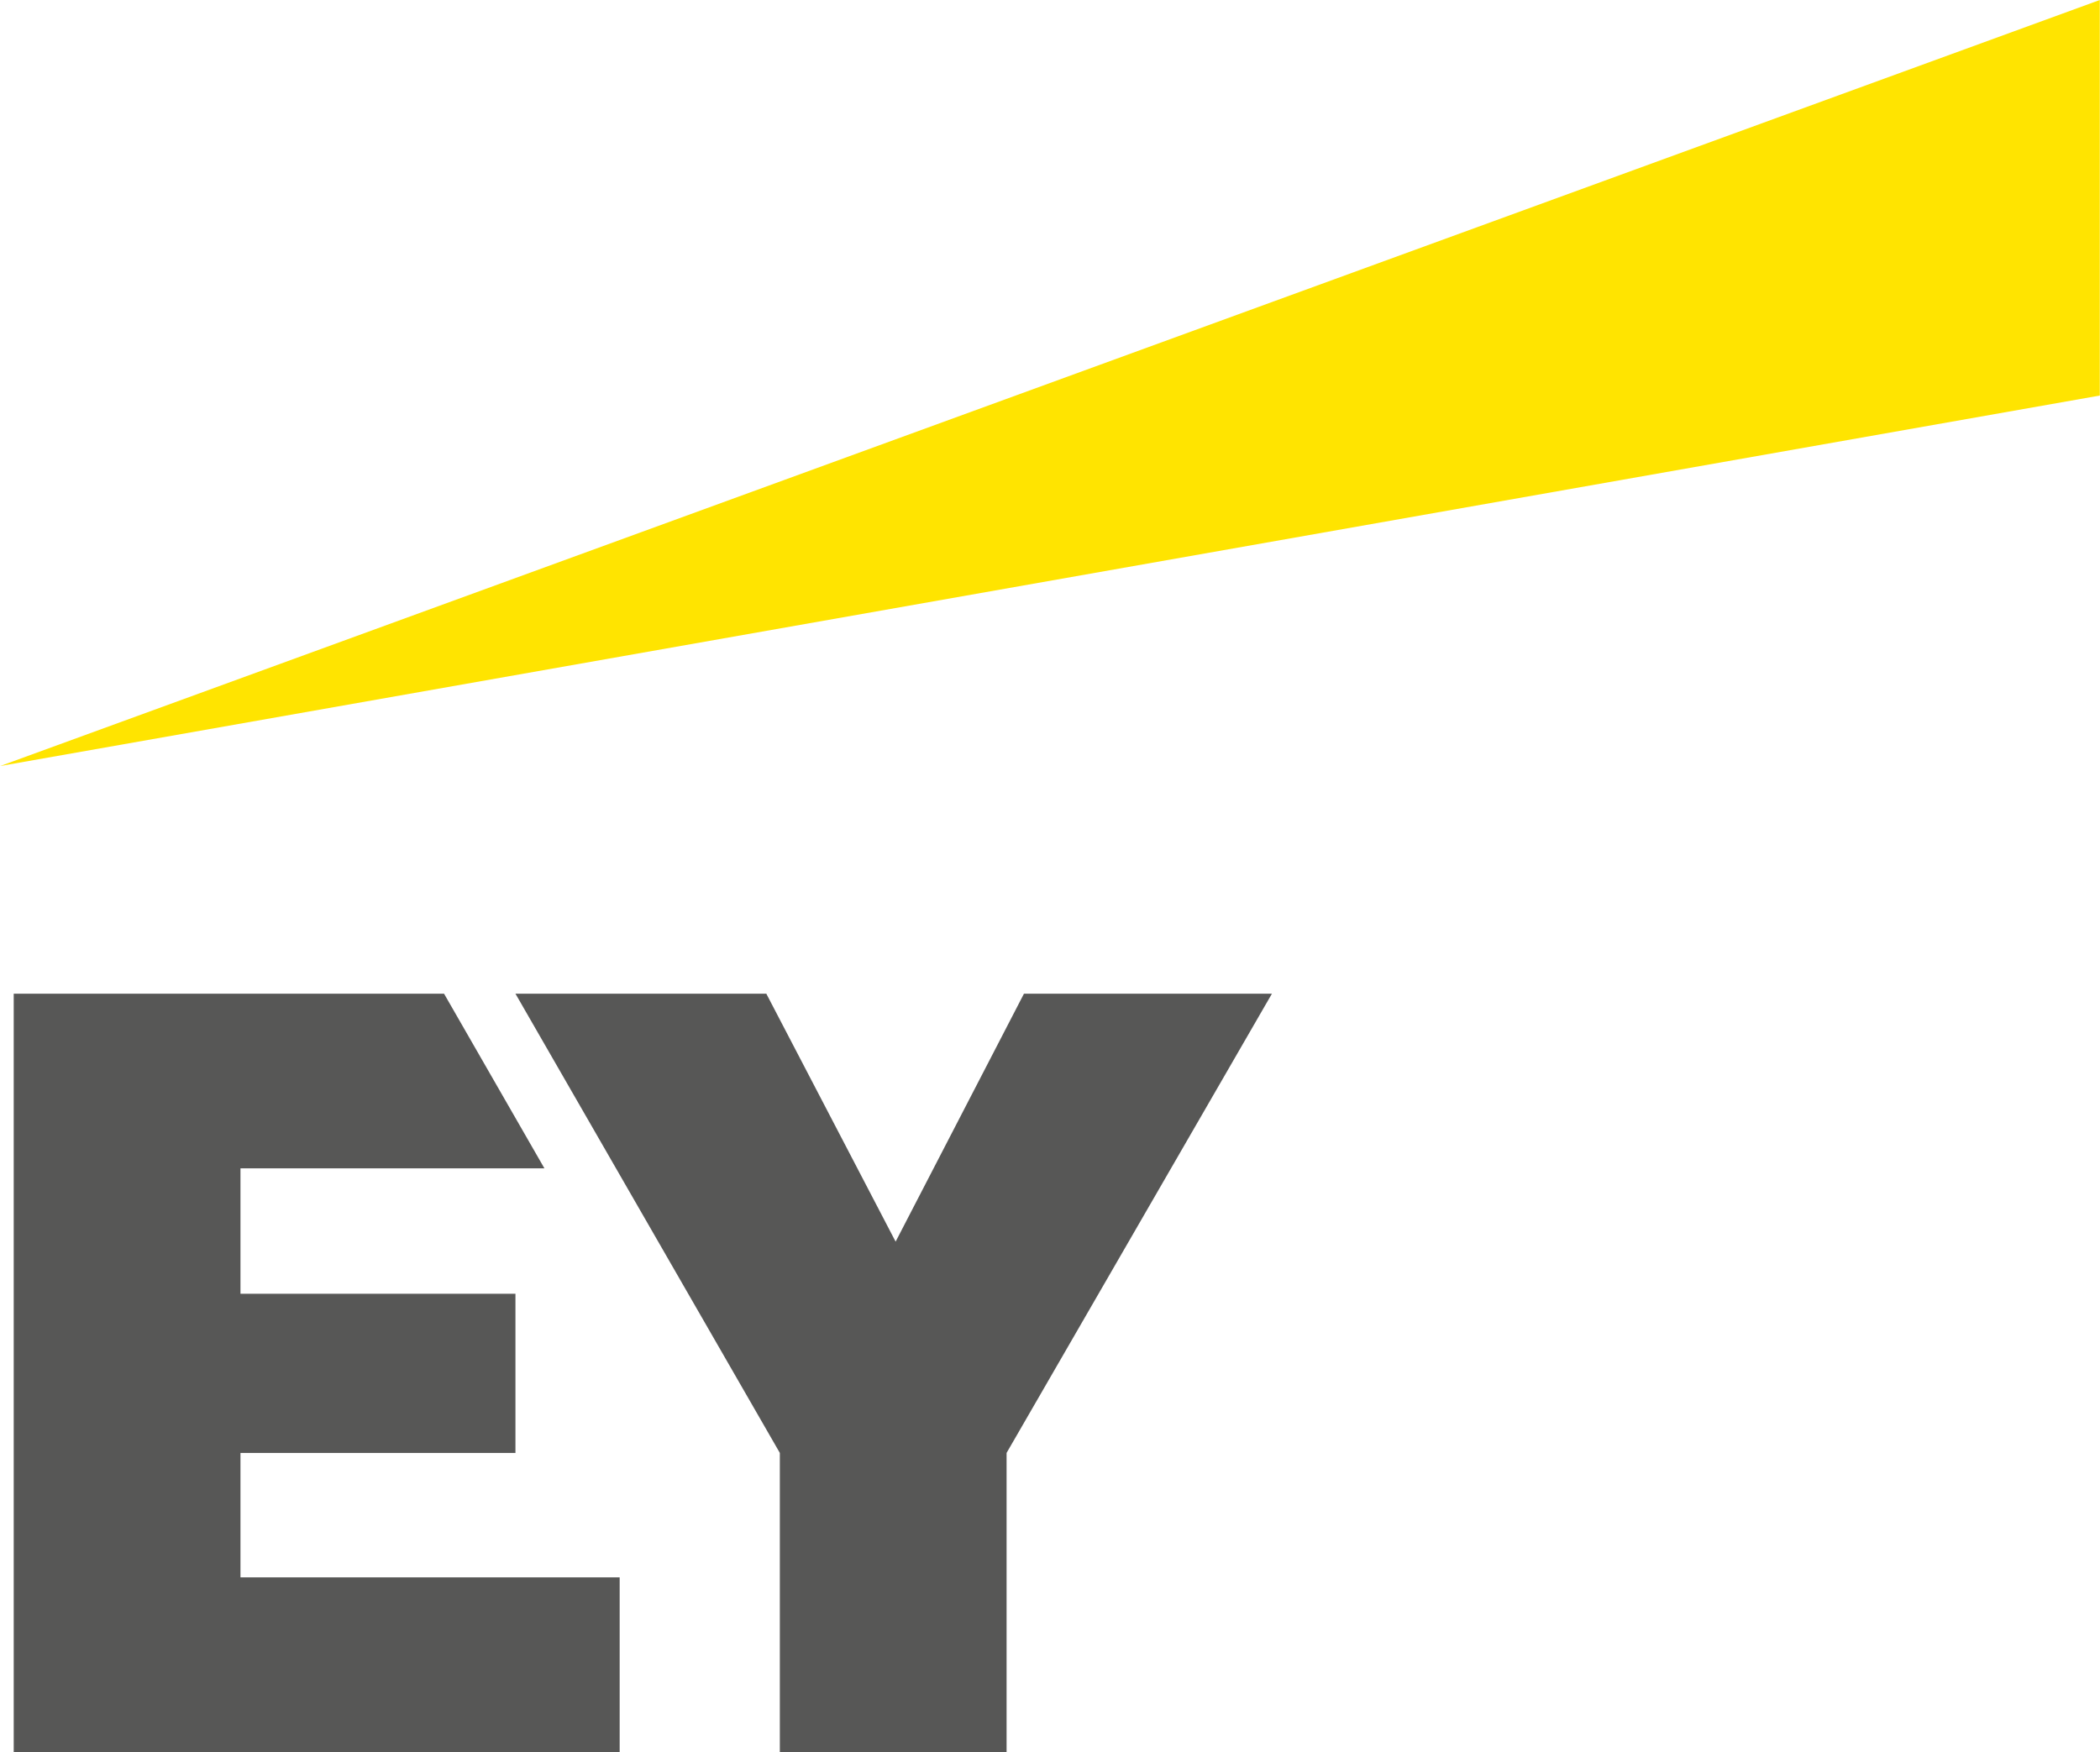 <svg xmlns="http://www.w3.org/2000/svg" width="2500" height="2086" viewBox="0 0 217.599 181.6"><path fill="#ffe400" d="M0 79.4L217.599 0v41z"/><g fill="#575756"><path d="M24.9 150.6h28.5v-16.5H24.9v-13h31.5L46 103H1.4v78.6h62.8v-18.1H24.9zM106.1 103l-13.3 25.7L79.4 103h-26l27.4 47.6v31h23.5v-31l27.5-47.6z"/></g></svg>